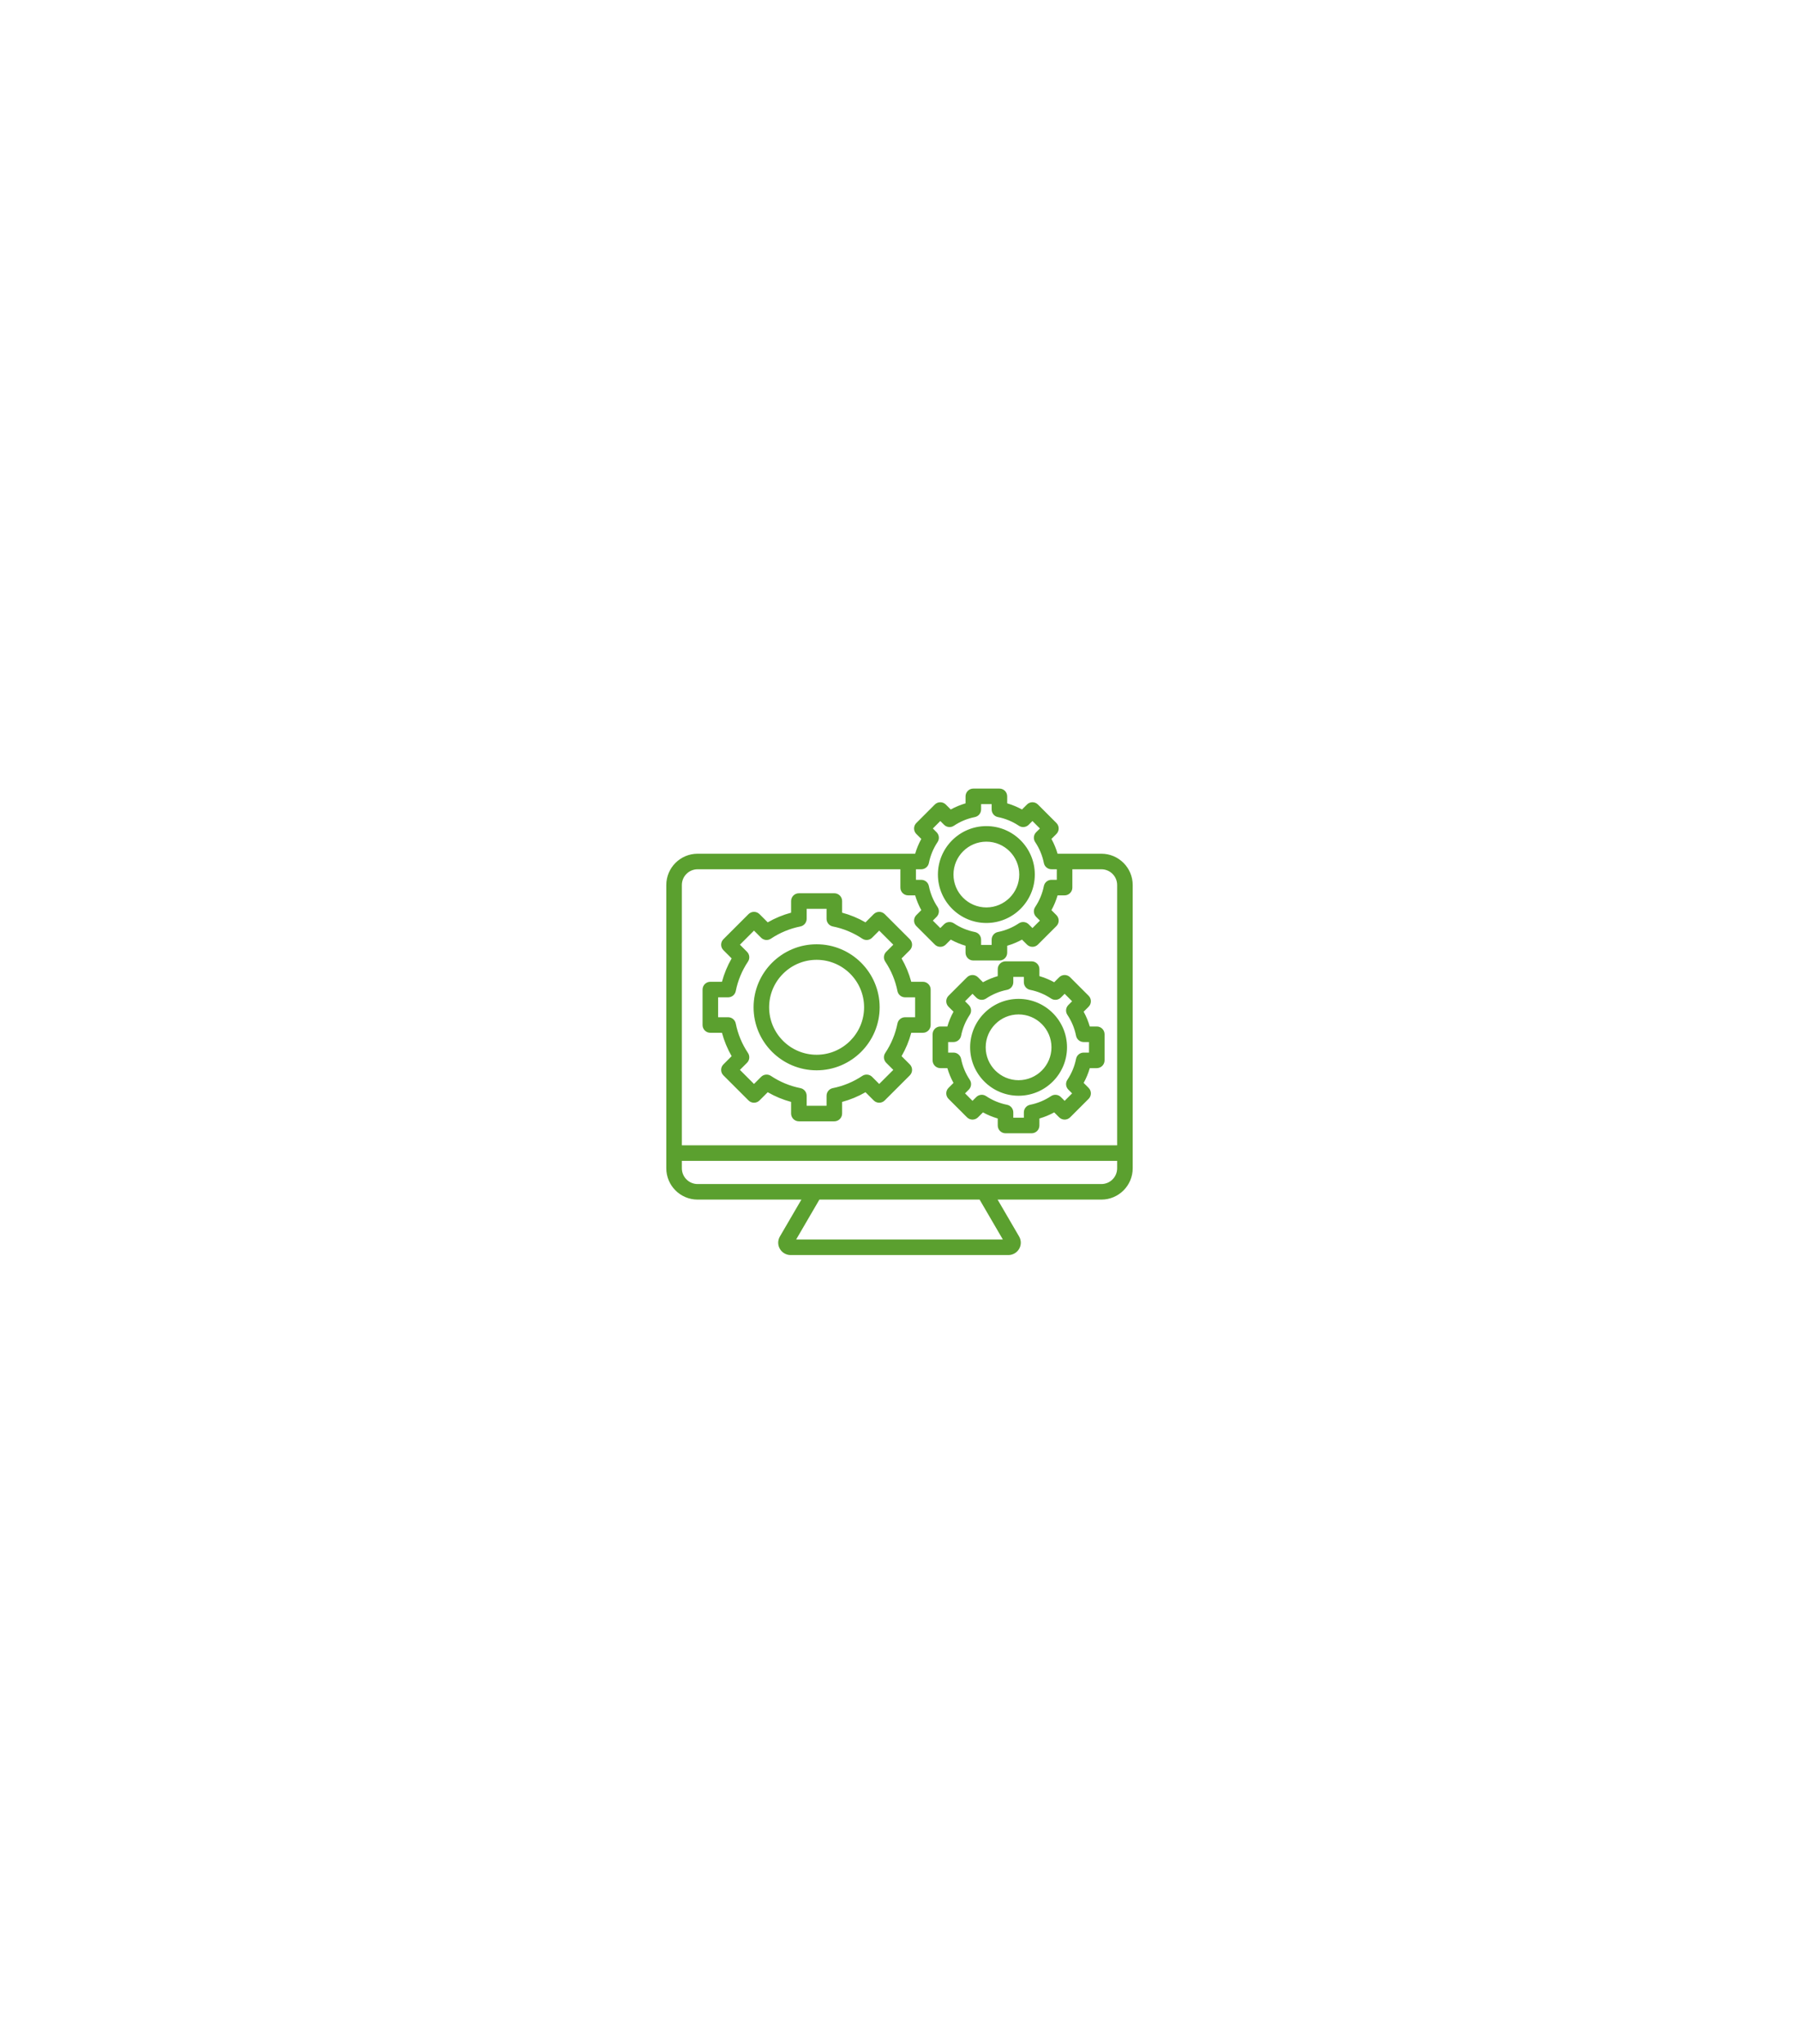 <svg xmlns="http://www.w3.org/2000/svg" width="162" height="184" viewBox="0 0 162 184" fill="none"><path d="M99.18 76.865H95.235C95.1 76.402 94.915 75.957 94.683 75.534L95.129 75.088C95.402 74.814 95.402 74.371 95.129 74.098L93.467 72.436C93.194 72.163 92.75 72.163 92.477 72.436L92.03 72.882C91.607 72.65 91.162 72.465 90.698 72.33V71.7C90.698 71.313 90.385 71 89.998 71H87.647C87.261 71 86.947 71.313 86.947 71.7V72.33C86.484 72.465 86.039 72.65 85.615 72.882L85.169 72.436C85.038 72.305 84.86 72.231 84.674 72.231C84.488 72.231 84.31 72.305 84.179 72.436L82.517 74.098C82.243 74.371 82.243 74.814 82.517 75.088L82.963 75.534C82.73 75.957 82.546 76.402 82.41 76.865H62.82C61.265 76.865 60 78.129 60 79.684V105.187C60 106.742 61.265 108.006 62.82 108.006H72.166L70.231 111.325C70.028 111.674 70.025 112.09 70.224 112.436C70.424 112.784 70.796 113 71.194 113H90.806C91.204 113 91.576 112.784 91.776 112.436C91.975 112.089 91.972 111.674 91.769 111.325L89.834 108.006H99.18C100.735 108.006 102 106.742 102 105.187V79.684C102 78.129 100.735 76.865 99.18 76.865ZM82.48 78.265H82.959C83.293 78.265 83.581 78.029 83.646 77.702C83.781 77.025 84.044 76.391 84.428 75.815C84.614 75.538 84.577 75.168 84.341 74.932L84.002 74.593L84.674 73.921L85.013 74.26C85.249 74.496 85.619 74.533 85.897 74.347C86.472 73.963 87.107 73.7 87.784 73.566C88.112 73.5 88.348 73.213 88.348 72.879V72.4H89.298V72.879C89.298 73.213 89.533 73.5 89.861 73.565C90.538 73.7 91.173 73.963 91.749 74.347C92.026 74.533 92.396 74.496 92.632 74.26L92.972 73.921L93.643 74.593L93.304 74.931C93.068 75.168 93.031 75.537 93.217 75.815C93.601 76.39 93.864 77.025 93.999 77.702C94.064 78.029 94.352 78.265 94.686 78.265H95.165V79.214H94.686C94.352 79.214 94.064 79.45 93.999 79.778C93.864 80.454 93.601 81.089 93.217 81.664C93.031 81.942 93.068 82.312 93.304 82.548L93.643 82.887L92.972 83.558L92.632 83.219C92.396 82.984 92.026 82.947 91.749 83.132C91.173 83.516 90.538 83.779 89.861 83.914C89.533 83.979 89.298 84.267 89.298 84.601V85.079H88.348V84.601C88.348 84.267 88.112 83.979 87.784 83.914C87.108 83.779 86.473 83.516 85.897 83.132C85.619 82.947 85.249 82.983 85.013 83.219L84.674 83.558L84.002 82.887L84.341 82.548C84.577 82.312 84.614 81.942 84.428 81.664C84.044 81.089 83.781 80.454 83.646 79.778C83.581 79.45 83.293 79.215 82.959 79.215H82.48V78.265ZM62.82 78.265H81.08V79.915C81.08 80.301 81.393 80.615 81.78 80.615H82.41C82.546 81.078 82.73 81.523 82.963 81.946L82.517 82.392C82.243 82.665 82.243 83.109 82.517 83.382L84.179 85.043C84.31 85.175 84.488 85.249 84.674 85.249C84.86 85.249 85.038 85.175 85.169 85.043L85.615 84.598C86.039 84.83 86.484 85.014 86.947 85.15V85.78C86.947 86.166 87.261 86.48 87.648 86.48H89.998C90.385 86.48 90.698 86.166 90.698 85.78V85.15C91.162 85.014 91.607 84.83 92.031 84.598L92.477 85.043C92.75 85.317 93.193 85.317 93.467 85.043L95.129 83.382C95.26 83.251 95.334 83.073 95.334 82.887C95.334 82.701 95.26 82.523 95.129 82.392L94.683 81.946C94.915 81.523 95.1 81.078 95.235 80.615H95.866C96.252 80.615 96.566 80.301 96.566 79.915V78.265H99.18C99.963 78.265 100.599 78.901 100.599 79.684V103.118H61.401V79.684C61.401 78.901 62.037 78.265 62.82 78.265ZM90.308 111.6H71.692L73.787 108.006H88.213L90.308 111.6ZM99.18 106.606H62.82C62.037 106.606 61.401 105.969 61.401 105.187V104.518H100.599V105.187C100.599 105.97 99.963 106.606 99.18 106.606ZM84.68 96.17H85.31C85.445 96.633 85.63 97.078 85.862 97.501L85.416 97.947C85.143 98.221 85.143 98.664 85.416 98.937L87.078 100.599C87.21 100.73 87.388 100.804 87.574 100.804C87.76 100.804 87.938 100.73 88.069 100.599L88.515 100.153C88.939 100.385 89.384 100.57 89.847 100.705V101.335C89.847 101.721 90.161 102.035 90.547 102.035H92.898C93.285 102.035 93.598 101.721 93.598 101.335V100.705C94.062 100.57 94.507 100.385 94.93 100.153L95.376 100.599C95.65 100.872 96.093 100.872 96.367 100.599L98.029 98.937C98.16 98.806 98.234 98.628 98.234 98.442C98.234 98.257 98.16 98.078 98.029 97.947L97.583 97.501C97.815 97.078 98 96.633 98.135 96.17H98.766C99.152 96.17 99.466 95.856 99.466 95.47V93.12C99.466 92.734 99.152 92.42 98.766 92.42H98.135C98 91.957 97.815 91.512 97.583 91.089L98.029 90.643C98.302 90.369 98.302 89.926 98.029 89.653L96.367 87.991C96.094 87.718 95.65 87.718 95.377 87.991L94.93 88.438C94.507 88.205 94.061 88.02 93.598 87.885V87.255C93.598 86.869 93.285 86.555 92.898 86.555H90.547C90.161 86.555 89.847 86.869 89.847 87.255V87.885C89.384 88.02 88.939 88.205 88.515 88.437L88.069 87.991C87.796 87.718 87.352 87.718 87.079 87.991L85.416 89.653C85.285 89.784 85.211 89.962 85.211 90.148C85.211 90.334 85.285 90.511 85.416 90.643L85.863 91.089C85.63 91.512 85.445 91.957 85.31 92.42H84.68C84.293 92.42 83.98 92.734 83.98 93.12V95.47C83.98 95.856 84.293 96.17 84.68 96.17ZM85.38 93.82H85.859C86.193 93.82 86.481 93.585 86.546 93.257C86.681 92.581 86.944 91.946 87.328 91.37C87.514 91.093 87.477 90.723 87.241 90.487L86.902 90.148L87.574 89.476L87.913 89.816C88.149 90.052 88.519 90.088 88.797 89.903C89.372 89.519 90.007 89.256 90.684 89.121C91.012 89.055 91.248 88.768 91.248 88.434V87.955H92.198V88.434C92.198 88.768 92.433 89.055 92.761 89.121C93.437 89.255 94.072 89.519 94.648 89.903C94.926 90.088 95.296 90.052 95.532 89.816L95.871 89.476L96.543 90.148L96.204 90.487C95.968 90.723 95.931 91.093 96.117 91.37C96.501 91.946 96.764 92.58 96.899 93.257C96.964 93.585 97.252 93.82 97.586 93.82H98.065V94.77H97.586C97.252 94.77 96.964 95.005 96.899 95.333C96.764 96.009 96.501 96.644 96.117 97.22C95.931 97.497 95.968 97.867 96.204 98.103L96.543 98.442L95.871 99.114L95.532 98.775C95.296 98.539 94.926 98.502 94.648 98.687C94.073 99.071 93.438 99.335 92.761 99.469C92.433 99.535 92.198 99.822 92.198 100.156V100.635H91.248V100.156C91.248 99.822 91.012 99.535 90.684 99.469C90.008 99.335 89.373 99.072 88.796 98.687C88.519 98.502 88.149 98.538 87.913 98.775L87.573 99.114L86.902 98.442L87.241 98.103C87.477 97.867 87.514 97.497 87.328 97.22C86.944 96.644 86.681 96.01 86.546 95.333C86.481 95.005 86.193 94.77 85.859 94.77H85.38V93.82H85.38ZM91.722 98.656C94.128 98.656 96.085 96.699 96.085 94.295C96.085 91.891 94.128 89.934 91.722 89.934C89.317 89.934 87.36 91.891 87.36 94.295C87.36 96.699 89.317 98.656 91.722 98.656ZM91.722 91.334C93.356 91.334 94.684 92.662 94.684 94.295C94.684 95.927 93.356 97.256 91.722 97.256C90.089 97.256 88.761 95.927 88.761 94.295C88.761 92.662 90.089 91.334 91.722 91.334ZM63.966 92.988H65.013C65.211 93.725 65.503 94.429 65.885 95.091L65.144 95.832C64.871 96.105 64.871 96.549 65.144 96.822L67.403 99.079C67.534 99.211 67.712 99.284 67.898 99.284C68.084 99.284 68.262 99.211 68.393 99.079L69.134 98.339C69.797 98.721 70.501 99.013 71.238 99.211V100.257C71.238 100.644 71.552 100.957 71.939 100.957H75.133C75.519 100.957 75.833 100.644 75.833 100.257V99.211C76.57 99.013 77.275 98.721 77.937 98.339L78.678 99.079C78.952 99.353 79.395 99.353 79.668 99.079L81.927 96.822C82.201 96.549 82.201 96.106 81.927 95.832L81.186 95.091C81.568 94.429 81.86 93.725 82.058 92.988H83.106C83.492 92.988 83.806 92.675 83.806 92.288V89.095C83.806 88.709 83.492 88.395 83.106 88.395H82.058C81.86 87.658 81.568 86.954 81.186 86.292L81.927 85.551C82.201 85.278 82.201 84.835 81.927 84.561L79.669 82.304C79.537 82.173 79.359 82.099 79.174 82.099C78.988 82.099 78.81 82.173 78.678 82.304L77.937 83.045C77.275 82.662 76.57 82.371 75.833 82.173V81.126C75.833 80.739 75.519 80.426 75.133 80.426H71.939C71.552 80.426 71.239 80.739 71.239 81.126V82.173C70.501 82.371 69.796 82.662 69.134 83.045L68.393 82.304C68.12 82.031 67.676 82.031 67.403 82.304L65.144 84.561C65.013 84.693 64.939 84.871 64.939 85.056C64.939 85.242 65.013 85.42 65.144 85.551L65.885 86.292C65.503 86.954 65.211 87.658 65.013 88.395H63.966C63.579 88.395 63.266 88.709 63.266 89.096V92.288C63.266 92.675 63.579 92.988 63.966 92.988ZM64.666 89.795H65.569C65.903 89.795 66.19 89.56 66.255 89.232C66.445 88.281 66.815 87.388 67.356 86.578C67.541 86.3 67.505 85.931 67.269 85.695L66.63 85.056L67.898 83.789L68.537 84.427C68.773 84.663 69.143 84.7 69.421 84.514C70.23 83.974 71.123 83.604 72.076 83.414C72.403 83.349 72.639 83.061 72.639 82.728V81.826H74.432V82.728C74.432 83.062 74.668 83.349 74.996 83.414C75.948 83.604 76.841 83.974 77.651 84.514C77.929 84.7 78.299 84.663 78.535 84.427L79.174 83.789L80.442 85.056L79.803 85.695C79.567 85.931 79.53 86.3 79.716 86.578C80.256 87.387 80.626 88.28 80.816 89.232C80.882 89.56 81.169 89.795 81.503 89.795H82.405V91.588H81.503C81.169 91.588 80.882 91.824 80.816 92.151C80.626 93.103 80.256 93.995 79.716 94.805C79.53 95.083 79.567 95.453 79.803 95.689L80.442 96.327L79.173 97.595L78.535 96.956C78.299 96.721 77.929 96.684 77.651 96.869C76.841 97.409 75.948 97.779 74.996 97.969C74.668 98.034 74.432 98.322 74.432 98.656V99.558H72.639V98.656C72.639 98.322 72.403 98.034 72.076 97.969C71.124 97.78 70.231 97.409 69.421 96.869C69.143 96.684 68.773 96.72 68.537 96.956L67.898 97.595L66.63 96.327L67.269 95.689C67.505 95.453 67.541 95.083 67.356 94.805C66.816 93.996 66.445 93.103 66.255 92.151C66.19 91.824 65.903 91.588 65.569 91.588H64.666V89.795ZM73.536 96.366C76.666 96.366 79.212 93.821 79.212 90.692C79.212 87.563 76.666 85.018 73.536 85.018C70.406 85.018 67.859 87.563 67.859 90.692C67.859 93.82 70.406 96.366 73.536 96.366ZM73.536 86.418C75.894 86.418 77.812 88.335 77.812 90.692C77.812 93.049 75.894 94.966 73.536 94.966C71.178 94.966 69.26 93.049 69.26 90.692C69.26 88.335 71.178 86.418 73.536 86.418ZM88.823 83.101C91.228 83.101 93.185 81.144 93.185 78.74C93.185 76.335 91.228 74.379 88.823 74.379C86.417 74.379 84.46 76.335 84.46 78.74C84.46 81.144 86.417 83.101 88.823 83.101ZM88.823 75.779C90.456 75.779 91.785 77.107 91.785 78.74C91.785 80.372 90.456 81.701 88.823 81.701C87.189 81.701 85.861 80.372 85.861 78.74C85.861 77.107 87.189 75.779 88.823 75.779Z" fill="#5BA02F"></path></svg>
